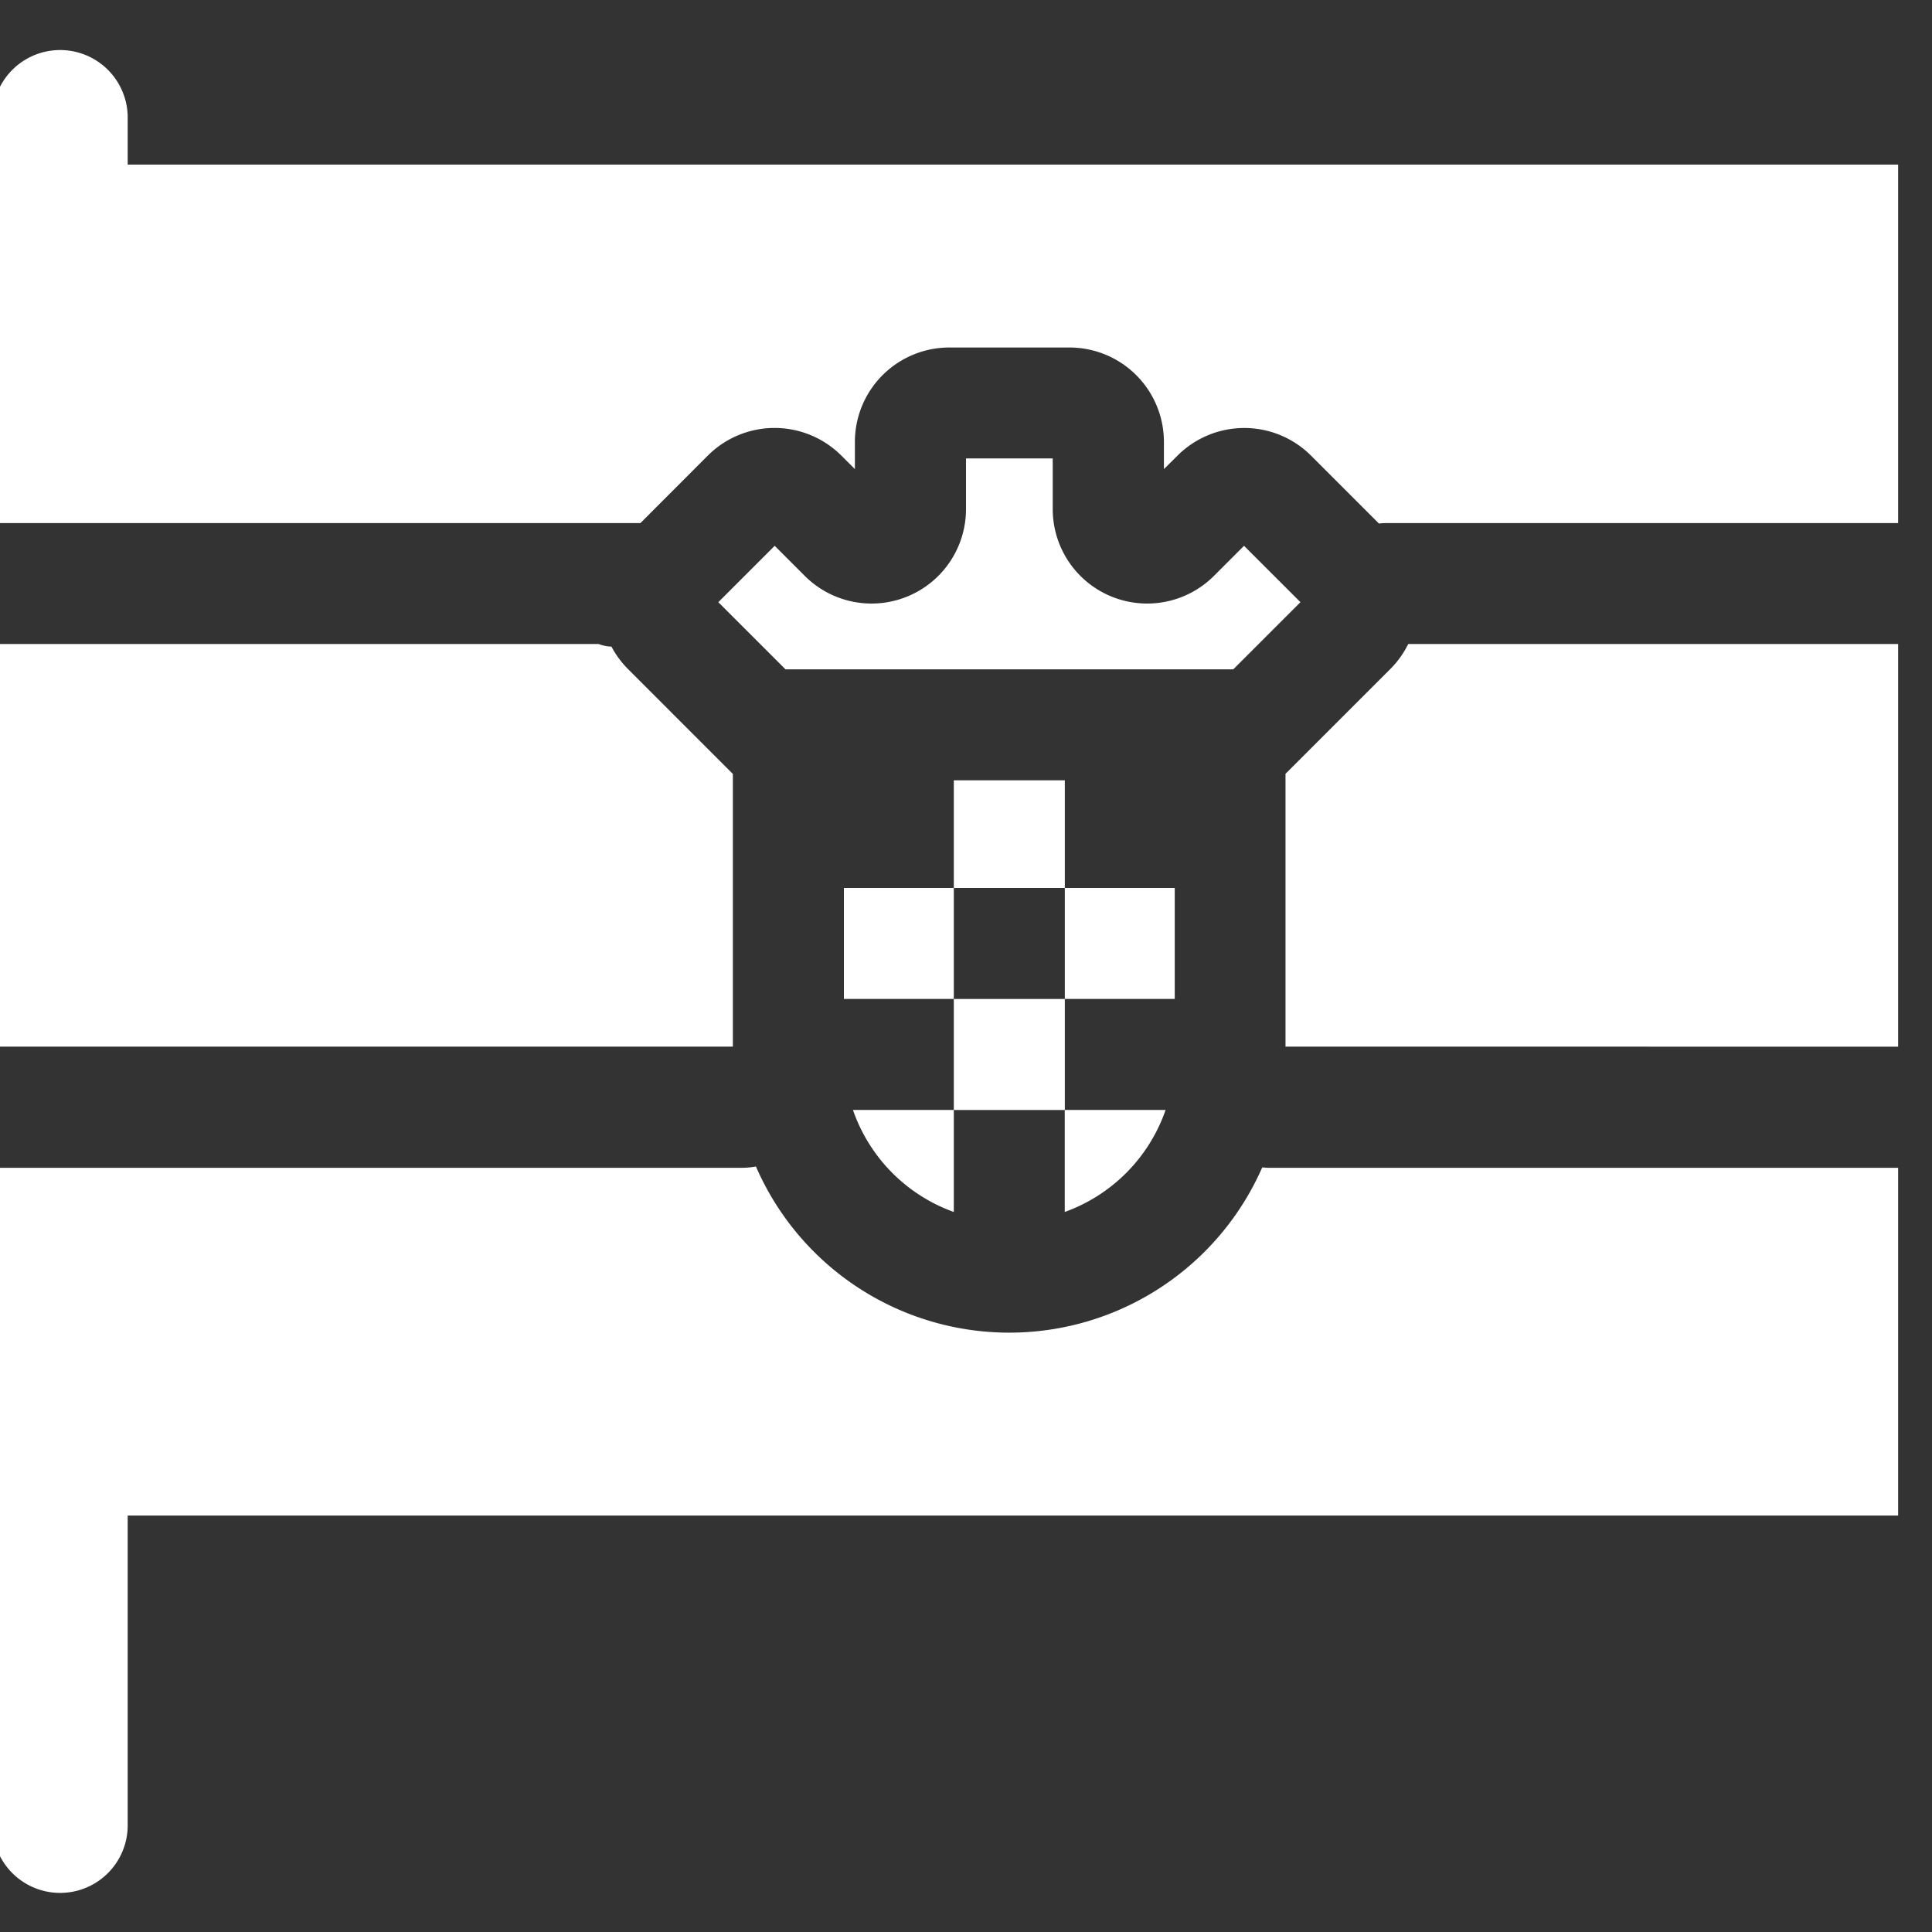 <?xml version="1.0" encoding="UTF-8"?> <svg xmlns="http://www.w3.org/2000/svg" width="45" height="45" viewBox="0 0 45 45"><rect x="0" y="0" width="45" height="45" fill="#333333" stroke="none"/><title>RSC 3</title><path d="M44.211,3.834v8.35H32.3a1.341,1.341,0,0,0-.182.01l-1.581-1.581a2.2,2.2,0,0,0-3.111,0l-.316.313v-.632a2.2,2.2,0,0,0-2.2-2.2H22.112a2.2,2.2,0,0,0-2.2,2.2v.632l-.314-.313a2.2,2.2,0,0,0-3.113,0l-1.569,1.571H-.173V2.7a1.574,1.574,0,0,1,3.147,0V3.834Z" fill="#fff"></path><path d="M17.07,18.027v6.351H-.173V15H13.942a.907.907,0,0,0,.3.061,2.19,2.19,0,0,0,.384.521Z" fill="#fff"></path><path d="M44.211,27.2v8.1H2.974v7.255a1.574,1.574,0,0,1-3.147,0V27.2H17.293a1.743,1.743,0,0,0,.314-.03,6.434,6.434,0,0,0,11.792.023c.048,0,.1.007.147.007Z" fill="#fff"></path><g><path d="M30.29,14.026l-1.314-1.313-.7.7a2.2,2.2,0,0,1-3.756-1.556V10.678H22.5v1.179a2.2,2.2,0,0,1-3.756,1.556l-.7-.7-1.313,1.313,1.565,1.564H28.725Zm0,0Z" fill="#fff"></path><path d="M44.211,24.379V15H32.8a2.181,2.181,0,0,1-.414.58l-2.444,2.444v6.354Z" fill="#fff"></path><rect x="22.216" y="18.175" width="2.586" height="2.507" fill="#fff"></rect><path d="M22.216,28.229V25.853H19.867a3.867,3.867,0,0,0,2.349,2.376Zm0,0Z" fill="#fff"></path><rect x="19.656" y="20.682" width="2.56" height="2.585" fill="#fff"></rect><rect x="22.216" y="23.268" width="2.586" height="2.586" fill="#fff"></rect><path d="M24.8,25.853v2.376a3.872,3.872,0,0,0,2.349-2.376Zm0,0Z" fill="#fff"></path><rect x="24.802" y="20.682" width="2.56" height="2.585" fill="#fff"></rect></g></svg> 